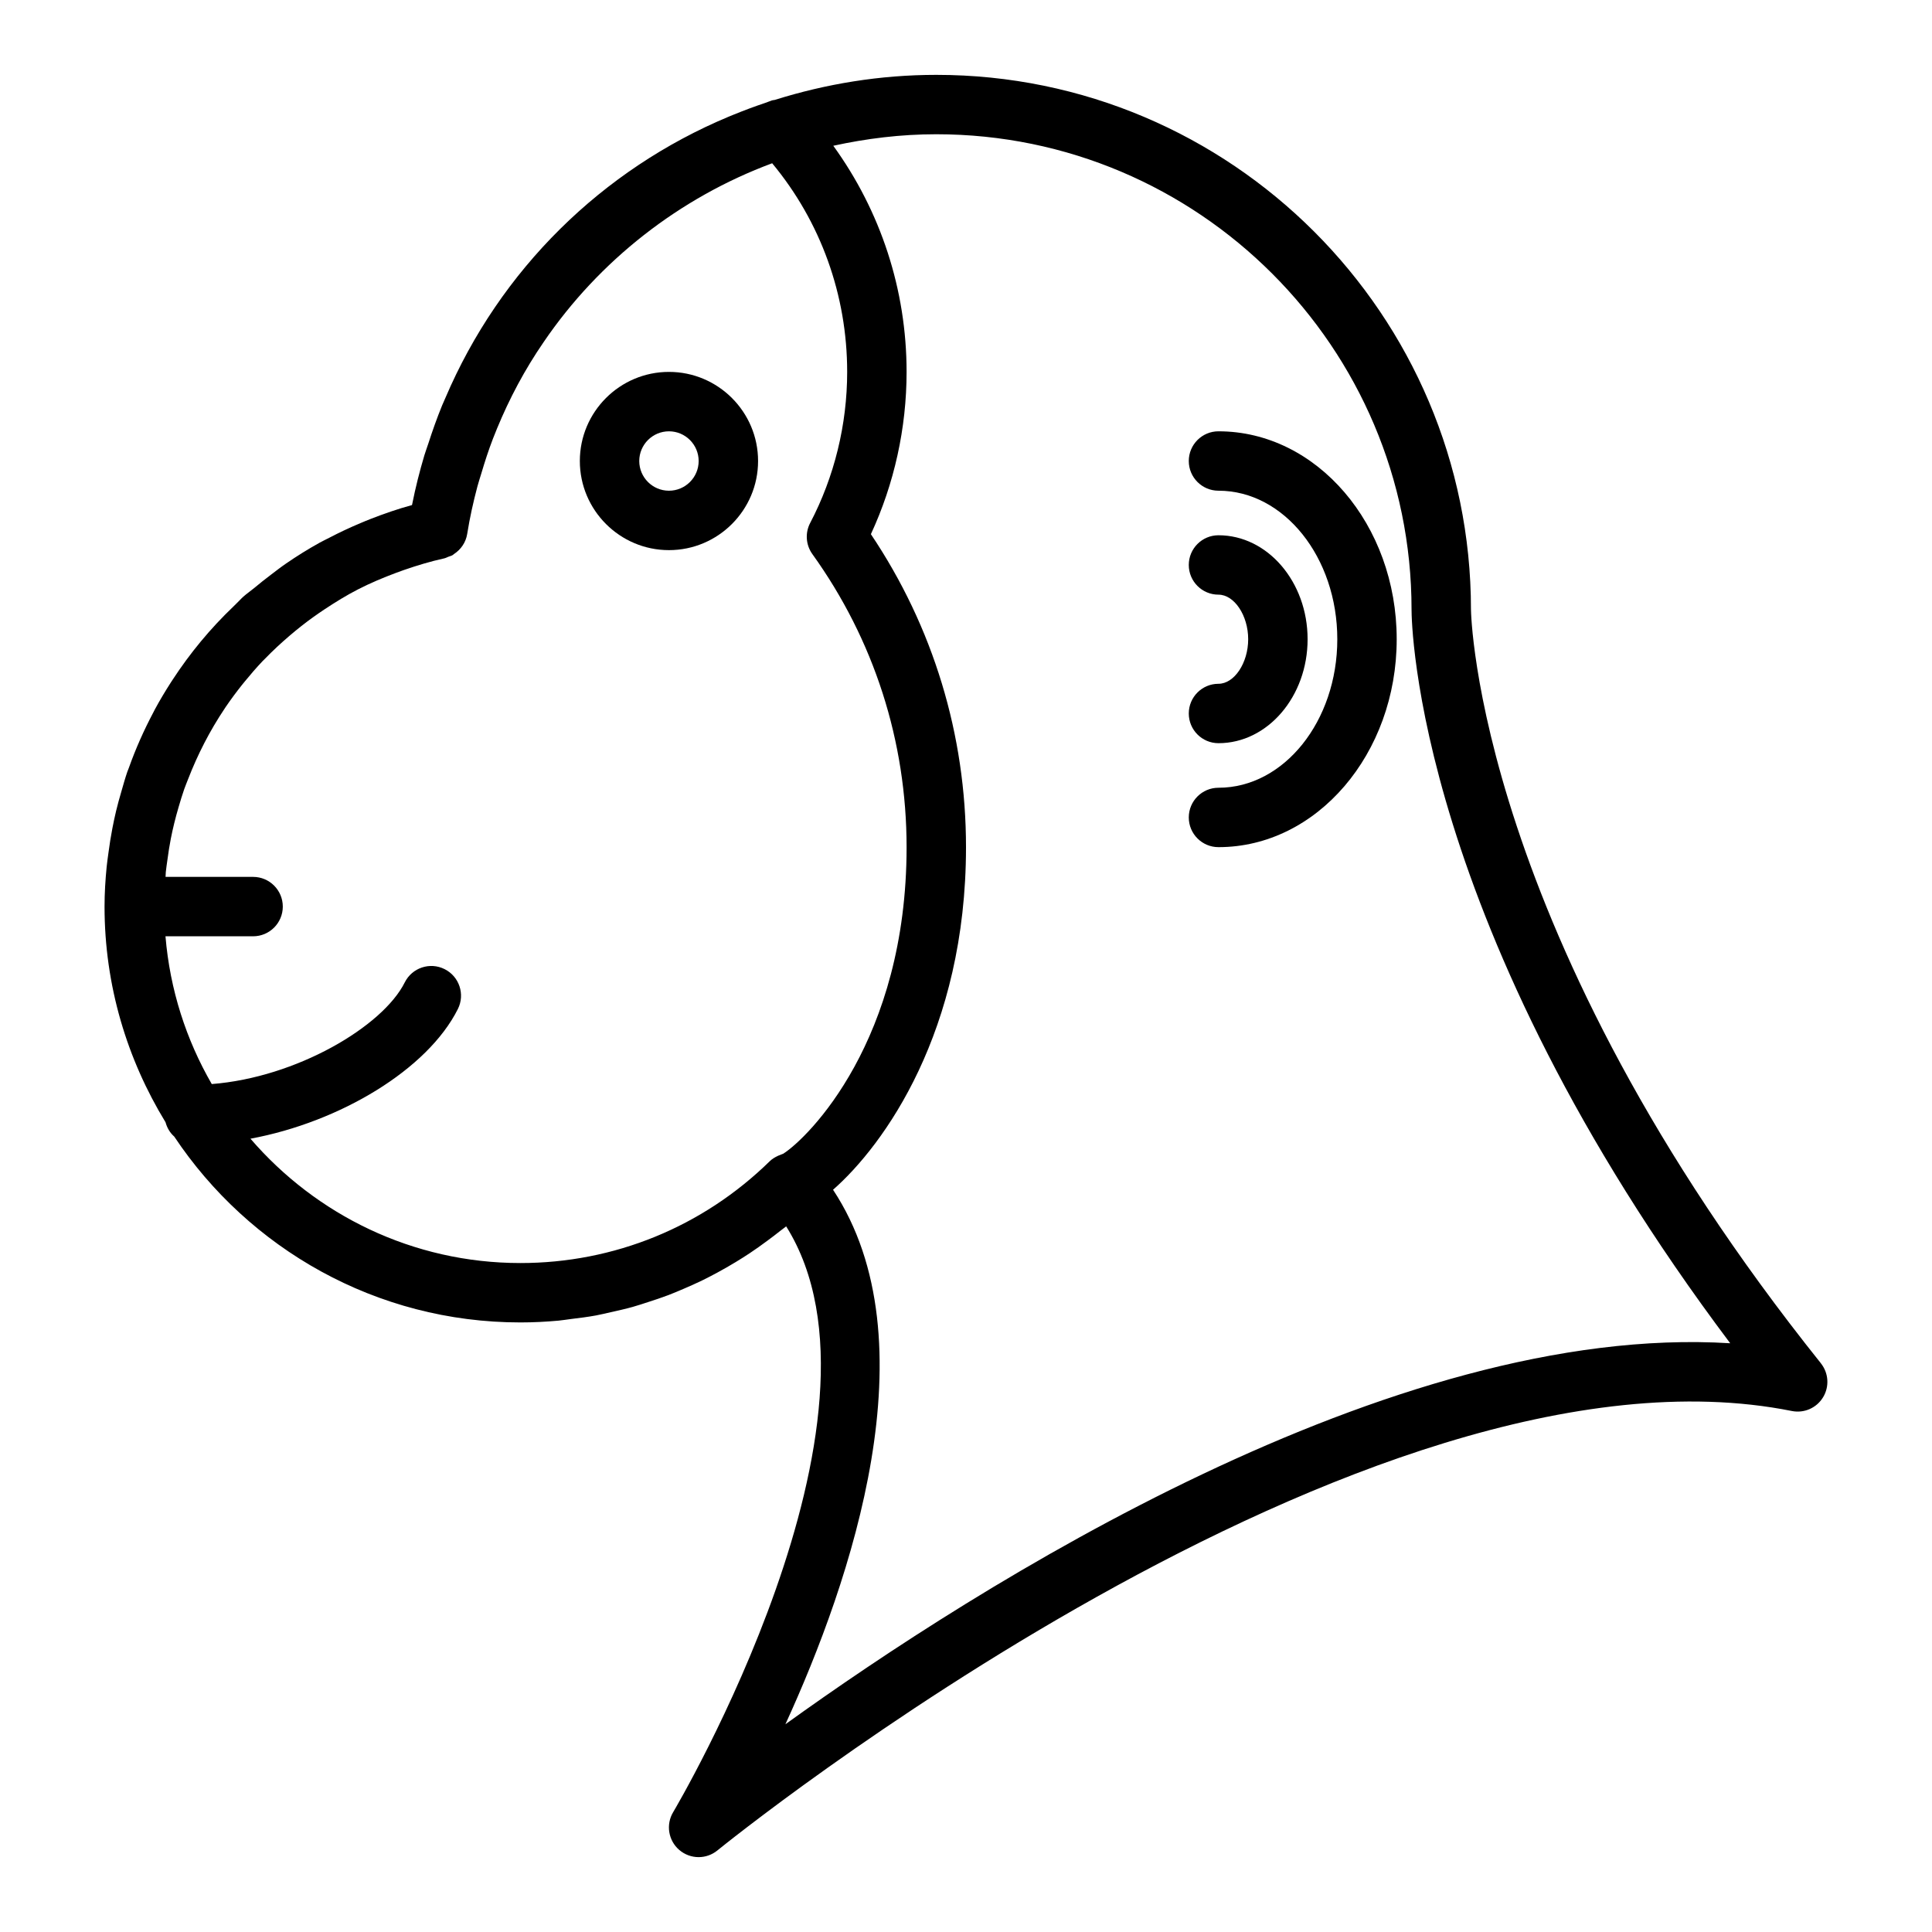 <?xml version="1.0" encoding="UTF-8"?>
<!-- The Best Svg Icon site in the world: iconSvg.co, Visit us! https://iconsvg.co -->
<svg fill="#000000" width="800px" height="800px" version="1.1" viewBox="144 144 512 512" xmlns="http://www.w3.org/2000/svg">
 <g>
  <path d="m626.56 505.29c-91.297-114.12-92.734-198.93-92.738-199.75 0-78.133-63.562-141.7-141.7-141.7-14.918 0-29.273 2.394-42.816 6.641-0.234 0.055-0.477 0.047-0.707 0.121-0.578 0.188-1.129 0.438-1.703 0.633-2.922 0.973-5.789 2.055-8.625 3.211-0.375 0.156-0.754 0.305-1.125 0.461-33.59 14.023-60.629 40.578-75.113 74.547-0.289 0.668-0.598 1.328-0.875 2-1.359 3.336-2.57 6.746-3.688 10.215-0.324 1.004-0.707 1.984-1.008 2.996-1.254 4.223-2.348 8.52-3.219 12.918-0.02 0.094-0.051 0.18-0.066 0.27-3.777 1.02-7.434 2.301-11.027 3.699-0.891 0.344-1.762 0.719-2.641 1.086-2.824 1.184-5.582 2.481-8.273 3.887-0.844 0.438-1.707 0.84-2.539 1.301-3.051 1.695-6.008 3.531-8.867 5.5-1.387 0.945-2.703 1.98-4.043 2.992-1.504 1.141-2.981 2.305-4.422 3.516-0.934 0.781-1.949 1.457-2.856 2.269-0.641 0.57-1.195 1.219-1.82 1.805-0.27 0.254-0.523 0.527-0.793 0.785-6.156 5.871-11.539 12.387-16.125 19.41-0.16 0.246-0.32 0.488-0.48 0.734-1.5 2.336-2.922 4.707-4.238 7.144-0.129 0.238-0.242 0.484-0.371 0.727-2.523 4.758-4.719 9.676-6.523 14.754-0.133 0.371-0.297 0.727-0.426 1.098-0.59 1.719-1.07 3.473-1.578 5.223-0.496 1.703-0.977 3.41-1.391 5.144-0.355 1.5-0.676 3.004-0.969 4.519-0.426 2.176-0.766 4.375-1.059 6.586-0.16 1.223-0.348 2.434-0.469 3.66-0.344 3.488-0.562 7.004-0.562 10.562 0 20.941 5.977 40.465 16.16 57.152 0.414 1.496 1.176 2.801 2.309 3.797 19.77 29.664 53.496 49.258 91.738 49.258 3.398 0 6.773-0.172 10.121-0.477 1.109-0.102 2.195-0.297 3.297-0.43 2.227-0.27 4.449-0.543 6.644-0.949 1.293-0.238 2.562-0.562 3.844-0.848 1.969-0.434 3.934-0.871 5.867-1.414 1.344-0.375 2.66-0.824 3.984-1.25 1.832-0.59 3.652-1.188 5.449-1.871 1.344-0.512 2.66-1.078 3.984-1.641 1.727-0.738 3.441-1.5 5.129-2.324 1.309-0.641 2.598-1.316 3.879-2.008 1.648-0.891 3.273-1.82 4.879-2.797 1.25-0.758 2.484-1.539 3.707-2.348 1.57-1.043 3.106-2.141 4.625-3.269 1.18-0.875 2.356-1.75 3.504-2.676 0.496-0.398 1.027-0.75 1.52-1.156 31.875 50.809-29.301 154.15-29.949 155.24-1.969 3.281-1.293 7.504 1.602 10 1.477 1.273 3.312 1.918 5.148 1.918 1.766 0 3.527-0.594 4.981-1.781 1.699-1.395 171.66-139.09 284.73-116.45 3.266 0.652 6.551-0.801 8.27-3.625 1.723-2.828 1.492-6.426-0.574-9.012zm-416.18-59.523c23.734-4.402 46.953-18.352 54.965-34.375 1.945-3.891 0.367-8.617-3.519-10.562-3.894-1.957-8.621-0.363-10.562 3.519-5.856 11.715-28.723 25.191-51.145 26.938-6.766-11.715-11.086-24.984-12.266-39.16h23.219c4.348 0 7.871-3.523 7.871-7.871s-3.523-7.871-7.871-7.871h-23.199c0.035-0.426 0.027-0.859 0.066-1.281 0.109-1.098 0.285-2.18 0.434-3.269 0.25-1.875 0.535-3.738 0.898-5.586 0.27-1.375 0.574-2.738 0.906-4.094 0.348-1.441 0.746-2.863 1.16-4.281 0.469-1.59 0.934-3.18 1.484-4.738 0.305-0.867 0.664-1.711 0.992-2.566 2.562-6.633 5.809-12.953 9.738-18.812 0.102-0.152 0.195-0.309 0.301-0.457 1.352-1.984 2.785-3.91 4.277-5.789 0.254-0.32 0.516-0.637 0.777-0.953 1.488-1.82 3.023-3.602 4.641-5.309 0.219-0.23 0.457-0.445 0.676-0.672 2.082-2.152 4.281-4.188 6.562-6.137 2.027-1.73 4.117-3.387 6.281-4.934 0.977-0.703 1.973-1.383 2.977-2.051 2.879-1.898 5.812-3.719 8.883-5.289h0.004c3.258-1.668 6.641-3.09 10.078-4.371 0.688-0.258 1.379-0.508 2.074-0.75 3.484-1.207 7.023-2.273 10.641-3.07 0.398-0.086 0.742-0.285 1.113-0.43 0.367-0.141 0.762-0.23 1.098-0.422 0.133-0.078 0.23-0.199 0.359-0.281 1.832-1.191 3.156-3.074 3.516-5.316 0.004-0.027 0.012-0.055 0.016-0.086 0.676-4.246 1.605-8.406 2.691-12.504 0.309-1.176 0.703-2.309 1.043-3.469 0.922-3.109 1.918-6.191 3.082-9.207 0.348-0.91 0.719-1.809 1.086-2.711 3.289-7.973 7.352-15.621 12.312-22.84 14.707-21.645 36.086-38.344 60.594-47.445 12.852 15.473 19.879 34.918 19.879 55.297 0 13.949-3.391 27.789-9.805 40.031-1.383 2.641-1.156 5.832 0.582 8.25 16.336 22.734 24.969 49.598 24.969 77.672 0 51.176-26.004 76.969-32.691 81.238-0.242 0.062-0.461 0.191-0.695 0.273-0.223 0.078-0.434 0.16-0.652 0.258-0.816 0.375-1.594 0.836-2.25 1.477-17.766 17.387-41.219 26.961-66.051 26.961-28.59 0-54.203-12.82-71.539-32.953zm141.75 155.2c17.41-37.973 39.09-101.61 12.637-141.67 13.457-11.805 35.234-41.957 35.234-90.789 0-29.797-8.703-58.371-25.207-82.945 6.203-13.379 9.461-28.148 9.461-43.008 0-21.773-6.879-42.598-19.422-59.926 8.812-1.926 17.918-3.051 27.293-3.051 69.449 0 125.95 56.504 125.95 125.95 0 3.488 1.008 83.398 84.449 194.45-89.785-5.574-199.64 64.414-250.4 100.98z"/>
  <path d="m466.91 258.3c-4.348 0-7.871 3.523-7.871 7.871s3.523 7.871 7.871 7.871c17.363 0 31.488 17.66 31.488 39.359 0 21.703-14.125 39.359-31.488 39.359-4.348 0-7.871 3.523-7.871 7.871 0 4.348 3.523 7.871 7.871 7.871 26.047 0 47.23-24.719 47.23-55.105 0.004-30.379-21.184-55.098-47.23-55.098z"/>
  <path d="m466.91 325.21c-4.348 0-7.871 3.523-7.871 7.871 0 4.348 3.523 7.871 7.871 7.871 13.023 0 23.617-12.363 23.617-27.551 0-15.191-10.594-27.551-23.617-27.551-4.348 0-7.871 3.523-7.871 7.871 0 4.348 3.523 7.871 7.871 7.871 4.195 0 7.871 5.519 7.871 11.809s-3.676 11.809-7.871 11.809z"/>
  <path d="m321.28 289.79c13.023 0 23.617-10.594 23.617-23.617s-10.594-23.617-23.617-23.617c-13.023 0-23.617 10.594-23.617 23.617 0.004 13.023 10.594 23.617 23.617 23.617zm0-31.488c4.34 0 7.871 3.531 7.871 7.871s-3.531 7.871-7.871 7.871-7.871-3.531-7.871-7.871c0-4.336 3.531-7.871 7.871-7.871z"/>
 </g>
</svg>